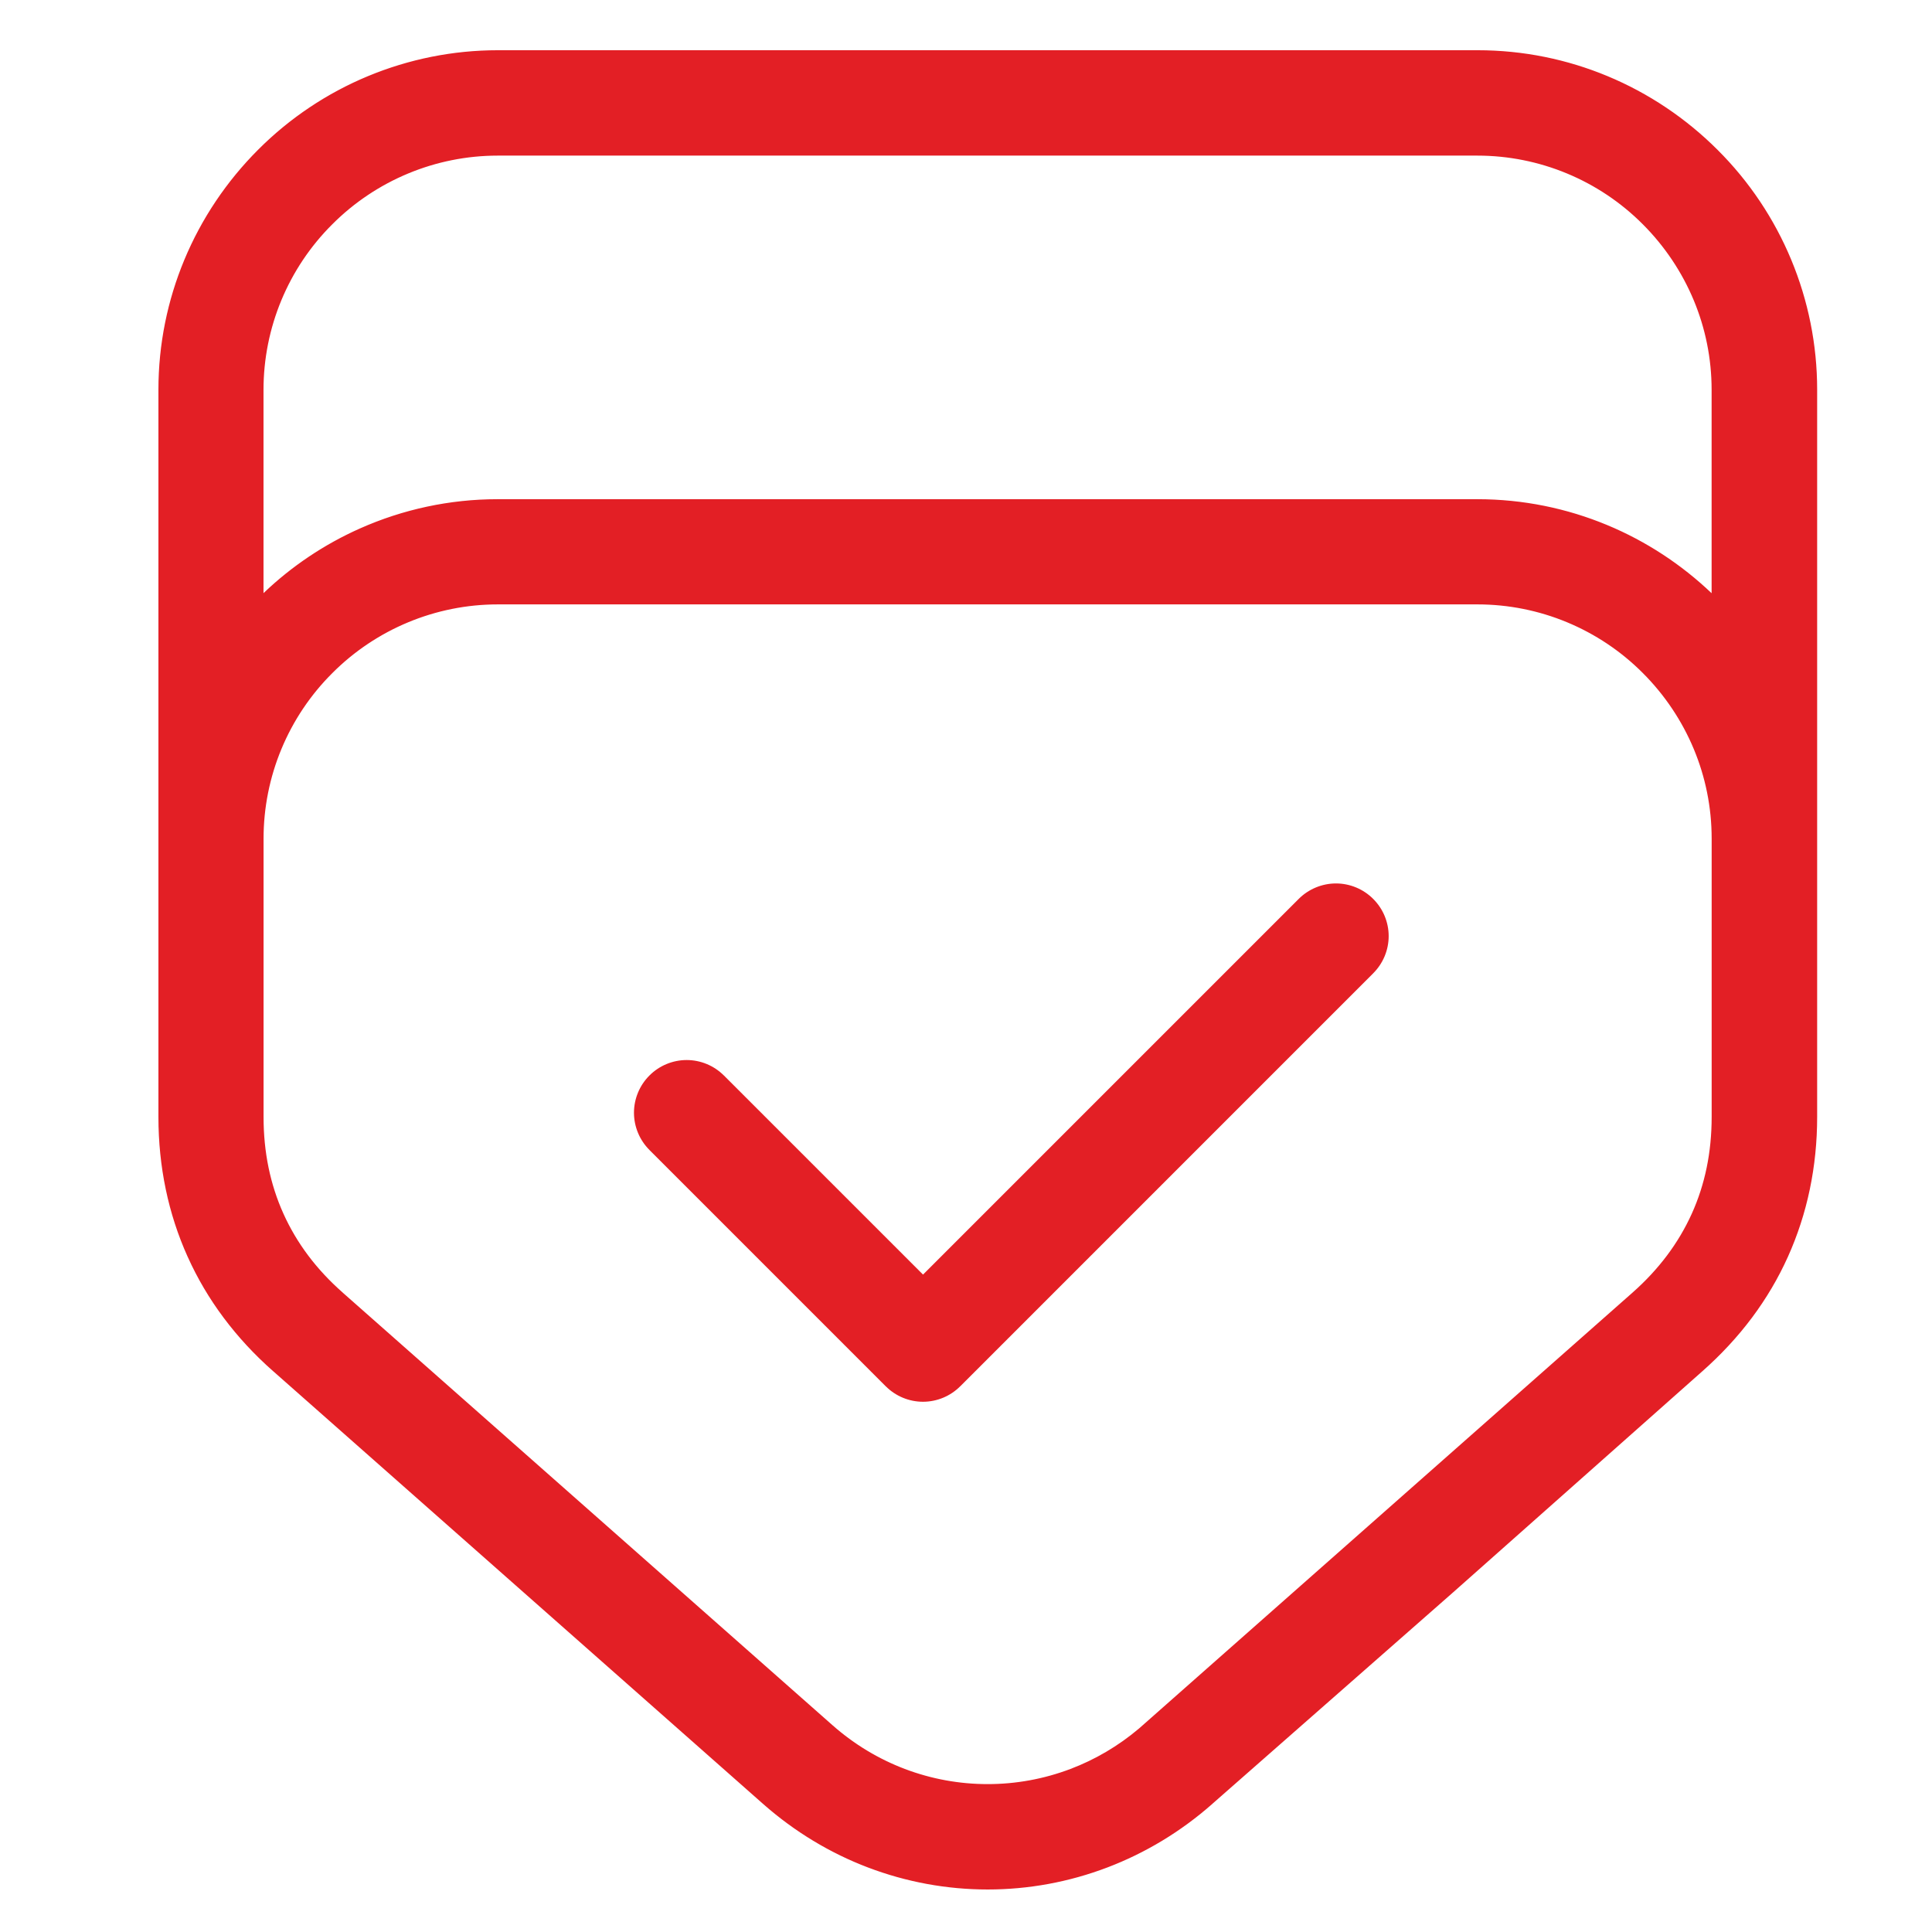 <?xml version="1.0" encoding="UTF-8"?> <svg xmlns="http://www.w3.org/2000/svg" xmlns:xlink="http://www.w3.org/1999/xlink" xml:space="preserve" width="42.333mm" height="42.333mm" version="1.1" style="shape-rendering:geometricPrecision; text-rendering:geometricPrecision; image-rendering:optimizeQuality; fill-rule:evenodd; clip-rule:evenodd" viewBox="0 0 4233.32 4233.32"> <defs> <style type="text/css"> .fil0 {fill:#E31F25;fill-rule:nonzero} </style> </defs> <g id="Layer_x0020_1">  <path class="fil0" d="M2503.97 3780.19l1073.11 -947.84c28.74,-25.37 53.97,-52.57 75.63,-81.43 21.6,-28.77 39.73,-59.37 54.32,-91.64 14.44,-32.01 25.34,-65.74 32.6,-101.01 7.23,-35.14 10.89,-72.19 10.89,-110.97l0 -609.68c0,-69.32 -13.86,-135.47 -38.92,-195.8 -26.12,-62.87 -64.36,-119.51 -111.73,-166.92 -47.94,-48.17 -104.57,-85.82 -166.25,-111.44 -61.59,-25.59 -128.26,-39.14 -196.36,-39.14l-2146.43 0c-68.05,0 -134.7,13.56 -196.29,39.14 -61.71,25.63 -118.39,63.29 -166.39,111.43l-0.08 0.09c-48.16,47.95 -85.81,104.58 -111.43,166.26 -25.59,61.59 -39.13,128.25 -39.13,196.36l0 609.74c0,38.75 3.67,75.76 10.9,110.88 7.27,35.3 18.18,69.06 32.63,101.11 14.53,32.26 32.62,62.86 54.21,91.63 21.53,28.67 46.79,55.83 75.73,81.32l0 0.08 1073.12 947.83c47.95,42.32 101.68,74.27 158.38,95.81 58.36,22.17 119.92,33.28 181.6,33.28 61.68,0 123.27,-11.11 181.65,-33.28 53.55,-20.34 104.46,-49.96 150.32,-88.82l7.92 -6.99zm1102.14 -915.03l-1029.66 909.45 0.21 0 -43.5 38.39c-52.09,45.98 -110.45,80.68 -171.97,104.04 -63.51,24.12 -130.33,36.21 -197.11,36.21 -66.77,0 -133.58,-12.08 -197.06,-36.2 -61.51,-23.37 -119.85,-58.07 -171.94,-104.05l-1073.08 -947.79 -0.04 0.04c-30.88,-27.19 -58.15,-56.59 -81.74,-88.02 -23.71,-31.58 -43.47,-64.93 -59.2,-99.87 -15.68,-34.79 -27.57,-71.64 -35.55,-110.38 -7.91,-38.44 -11.93,-78.38 -11.93,-119.64l0 -609.74c0,-73.81 14.74,-146.19 42.57,-213.19 27.77,-66.86 68.64,-128.32 120.96,-180.43l0.08 -0.09c52.17,-52.3 113.67,-93.18 180.56,-120.96 67,-27.83 139.36,-42.58 213.12,-42.58l2146.43 0c73.81,0 146.2,14.74 213.2,42.58 66.89,27.79 128.37,68.69 180.49,121.06 51.39,51.43 92.87,112.84 121.18,180.99 27.27,65.66 42.36,137.51 42.36,212.64l0 609.68c0,41.29 -4.01,81.26 -11.92,119.73 -7.97,38.71 -19.84,75.54 -35.52,110.28 -15.81,34.96 -35.6,68.31 -59.3,99.89 -23.47,31.26 -50.7,60.64 -81.64,87.96zm-2183.08 -345.43c-10.86,-10.85 -19.32,-23.59 -25.05,-37.4 -5.78,-13.94 -8.85,-28.93 -8.85,-44.17 0,-15.24 3.07,-30.23 8.85,-44.17 5.72,-13.79 14.17,-26.51 25.01,-37.35l0.08 -0.08c10.84,-10.84 23.56,-19.29 37.35,-25.01 13.94,-5.78 28.93,-8.84 44.17,-8.84 15.24,0 30.23,3.06 44.17,8.84 13.81,5.73 26.55,14.2 37.39,25.05l0.04 -0.04 436.3 436.29 823.27 -823.27c10.77,-10.76 23.52,-19.21 37.43,-24.97 13.93,-5.78 28.92,-8.84 44.14,-8.84 15.23,0 30.22,3.06 44.15,8.84 13.79,5.72 26.51,14.17 37.35,25l0.08 0.09c10.83,10.8 19.29,23.51 25.03,37.31 5.78,13.91 8.85,28.9 8.85,44.14 0,15.24 -3.07,30.22 -8.86,44.14 -5.74,13.82 -14.22,26.54 -25.07,37.35l0.04 0.04 -904.9 904.95 -0.04 -0.05c-10.84,10.86 -23.57,19.32 -37.38,25.05 -13.94,5.79 -28.93,8.85 -44.17,8.85 -15.24,0 -30.24,-3.06 -44.17,-8.85 -13.81,-5.73 -26.55,-14.19 -37.39,-25.05l-0.05 0.05 -517.81 -517.86 0.04 -0.04zm15.48 -54.23c3.58,8.63 8.81,16.53 15.48,23.19l0.08 0 517.82 517.85 0 0.09c6.65,6.66 14.55,11.89 23.18,15.47 8.52,3.54 17.8,5.41 27.34,5.41 9.53,0 18.81,-1.87 27.34,-5.41 8.62,-3.58 16.52,-8.81 23.16,-15.47l0 -0.09 904.9 -904.95 0.09 0c6.68,-6.65 11.92,-14.53 15.5,-23.13 3.54,-8.52 5.42,-17.79 5.42,-27.31 0,-9.53 -1.88,-18.8 -5.42,-27.31 -3.57,-8.61 -8.81,-16.49 -15.49,-23.14l-0.08 -0.09c-6.65,-6.65 -14.55,-11.88 -23.18,-15.46 -8.52,-3.54 -17.79,-5.41 -27.32,-5.41 -9.53,0 -18.79,1.87 -27.3,5.4 -8.55,3.54 -16.44,8.79 -23.18,15.52l-854.36 854.37 -467.38 -467.39 0 -0.08c-6.65,-6.67 -14.55,-11.9 -23.18,-15.48 -8.52,-3.53 -17.8,-5.41 -27.34,-5.41 -9.54,0 -18.82,1.88 -27.34,5.41 -8.63,3.58 -16.53,8.81 -23.18,15.48l-0.08 0.08c-6.67,6.65 -11.9,14.55 -15.48,23.18 -3.53,8.52 -5.41,17.8 -5.41,27.34 0,9.54 1.87,18.82 5.41,27.34zm2311.9 -1165.65l0 -445.53c0,-69.33 -13.86,-135.48 -38.92,-195.81 -26.12,-62.88 -64.37,-119.52 -111.74,-166.96 -47.95,-48.17 -104.58,-85.81 -166.26,-111.44 -61.59,-25.58 -128.25,-39.13 -196.36,-39.13l-2146.42 0c-68.06,0 -134.71,13.56 -196.29,39.14 -61.72,25.64 -118.4,63.29 -166.39,111.43l-0.09 0.09c-48.16,47.95 -85.81,104.58 -111.43,166.26 -25.58,61.59 -39.13,128.25 -39.13,196.36l0 445.42c62.11,-59.41 133.68,-107.16 211.19,-141.66 94.03,-41.85 196.65,-64.19 301.55,-64.19l2146.95 0c100.42,0 196.4,20.11 284.09,56.49 85.57,35.51 163.18,86.54 229.25,149.53zm43.96 -445.53l0 499.51 -21.99 0 -16.3 14.58c-3.32,-3.69 -7.33,-7.99 -11.84,-12.72 -4.17,-4.38 -8.27,-8.57 -12.29,-12.61 -64.67,-64.56 -141.89,-116.65 -227.62,-152.23 -82.36,-34.17 -172.64,-53.05 -267.26,-53.05l-2146.95 0c-98.91,0 -195.44,20.96 -283.69,60.24 -88.35,39.33 -168.56,97.04 -234.71,170.47l-38.3 42.52 0 -556.77c0,-73.81 14.73,-146.2 42.56,-213.19 27.77,-66.86 68.64,-128.32 120.96,-180.43l0.09 -0.09c52.16,-52.3 113.67,-93.18 180.56,-120.96 66.99,-27.83 139.35,-42.57 213.12,-42.57l2146.42 0c73.81,0 146.2,14.73 213.19,42.56 66.9,27.79 128.39,68.69 180.52,121.06 51.39,51.46 92.87,112.88 121.18,181.04 27.27,65.66 42.35,137.49 42.35,212.64zm-611.09 2635.42l-526.92 462.86 0.04 0.04c-69.74,61.5 -147.64,107.89 -229.69,139.16 -84.63,32.25 -173.61,48.39 -262.55,48.39 -88.98,0 -178.05,-16.15 -262.72,-48.42 -81.94,-31.22 -159.8,-77.64 -229.52,-139.21l-1073.08 -947.82 -0.04 0.05c-41.04,-36.15 -77.27,-75.29 -108.61,-117.2 -31.45,-42.03 -57.78,-86.67 -78.9,-133.66l-0.04 0.01c-21.25,-47.12 -37.29,-96.5 -48.02,-147.89 -10.7,-51.27 -16.1,-104.28 -16.1,-158.8l0 -1593.14c0,-100.43 20.11,-196.41 56.49,-284.09 37.76,-91 93.09,-173 161.71,-241.7 69.58,-69.84 151.65,-124.4 240.94,-161.49 89.39,-37.12 185.97,-56.78 284.46,-56.78l2146.87 0c100.43,0 196.41,20.1 284.09,56.49 91,37.76 173,93.09 241.7,161.71 69.85,69.56 124.41,151.63 161.5,240.92 37.12,89.38 56.78,185.97 56.78,284.46l0 1593.7c0,54.48 -5.4,107.42 -16.09,158.62 -10.73,51.4 -26.78,100.79 -48.03,147.99 -21.12,46.94 -47.43,91.48 -78.76,133.37 -31.15,41.66 -67.46,80.88 -108.79,117.44l-546.72 484.99zm-555.82 429.93l526.97 -462.9 546.55 -484.82c38.76,-34.3 73.01,-71.34 102.6,-110.92 29.5,-39.43 54.19,-81.21 73.95,-125.12 19.99,-44.39 35.06,-90.75 45.11,-138.89 10.01,-47.92 15.07,-97.88 15.07,-149.69l0 -1593.7c0,-92.79 -18.47,-183.65 -53.35,-267.63 -34.92,-84.07 -86.24,-161.29 -151.88,-226.67 -64.68,-64.59 -141.89,-116.69 -227.62,-152.26 -82.35,-34.17 -172.63,-53.05 -267.26,-53.05l-2146.87 0c-92.78,0 -183.65,18.47 -267.63,53.34 -84.07,34.92 -161.3,86.24 -226.68,151.88 -64.6,64.67 -116.7,141.89 -152.27,227.61 -34.17,82.35 -53.05,172.63 -53.05,267.26l0 1593.14c0,51.85 5.05,101.88 15.07,149.87 10.05,48.13 25.11,94.47 45.1,138.79l0 0.08c19.82,44.1 44.5,85.95 73.95,125.33 29.3,39.17 63.53,76.07 102.61,110.5l0 0.08 1073.12 947.85c65.48,57.85 138.81,101.52 216.12,130.98 79.57,30.32 163.33,45.49 247.09,45.49 83.72,0 167.4,-15.16 246.92,-45.47 77.2,-29.42 150.56,-73.12 216.29,-131.08l0.09 0zm-108.98 -123.07l1073.12 -947.85c59.78,-52.79 105.09,-113.34 135.44,-180.45 30.04,-66.58 45.47,-140.71 45.47,-221l0 -609.68c0,-147.33 -60.24,-281.23 -157.1,-378.17 -100.07,-100.56 -236.24,-157.11 -378.15,-157.11 0,0 0,0 0,0l-2146.43 0c-141.85,0 -278.07,56.63 -378.22,157.1 -100.53,100.08 -157.08,236.25 -157.08,378.16 0,0 0,0.07 0,0.07l0 609.67c0,80.27 15.47,154.38 45.5,221 30.2,67.08 75.49,127.63 135.44,180.43l1073.12 947.83c101.58,89.66 227.95,134.67 354.49,134.67 126.54,0 252.99,-45.02 354.57,-134.67l-0.17 0zm-1079.95 -1292.37c-17.54,-17.51 -27.41,-41.29 -27.41,-66.07 0,-24.78 9.87,-48.56 27.41,-66.06 17.5,-17.54 41.28,-27.41 66.06,-27.41 24.78,0 48.56,9.87 66.06,27.41l451.84 451.84 838.82 -838.82c17.49,-17.49 41.25,-27.36 66.02,-27.36 24.77,0 48.54,9.87 66.04,27.4 17.55,17.46 27.43,41.22 27.43,65.99 0,24.77 -9.88,48.52 -27.44,65.99l-904.9 904.94c-17.49,17.54 -41.27,27.42 -66.05,27.42 -24.78,0 -48.56,-9.88 -66.06,-27.42l-517.82 -517.85zm2333.86 -1150.4l0 -499.51c0,-147.37 -60.23,-281.23 -157.1,-378.22 -100.08,-100.55 -236.25,-157.1 -378.16,-157.1 0,0 0,0 0,0l-2146.42 0c-141.86,0 -278.08,56.63 -378.23,157.1 -100.53,100.08 -157.08,236.25 -157.08,378.16 0,0 0,0.07 0,0.07l0 499.5c136.38,-151.39 330.89,-238.02 534.72,-238.02 0.17,0 0.34,0 0.53,0l2146.42 0c198.9,0 379.53,81.12 510.37,211.76 8.55,8.58 16.97,17.34 24.95,26.25l0 0.01zm-603.54 2119.42l-526.96 462.91c-137.57,121.28 -307.64,182.05 -477.73,182.05 -170.12,0 -340.4,-60.77 -477.73,-182.05l-1073.12 -947.86c-80.29,-70.73 -141.18,-152.45 -182.05,-243.38 -41.18,-91.32 -62.15,-191.16 -62.15,-297.67l0 -1593.14c0,-198.89 81.07,-379.48 211.76,-510.33 134.97,-135.49 318.59,-211.75 509.86,-211.75 0.09,0 0.44,0 0.53,0l2146.34 0c198.9,0 379.48,81.07 510.33,211.76 135.5,134.95 211.76,318.57 211.76,509.84 0,0.09 0,0.43 0,0.53l0 1593.17c0,106.51 -21,206.19 -62.15,297.59 -40.86,90.8 -101.91,172.52 -182.05,243.43l-546.64 484.9z"></path> </g> </svg> 